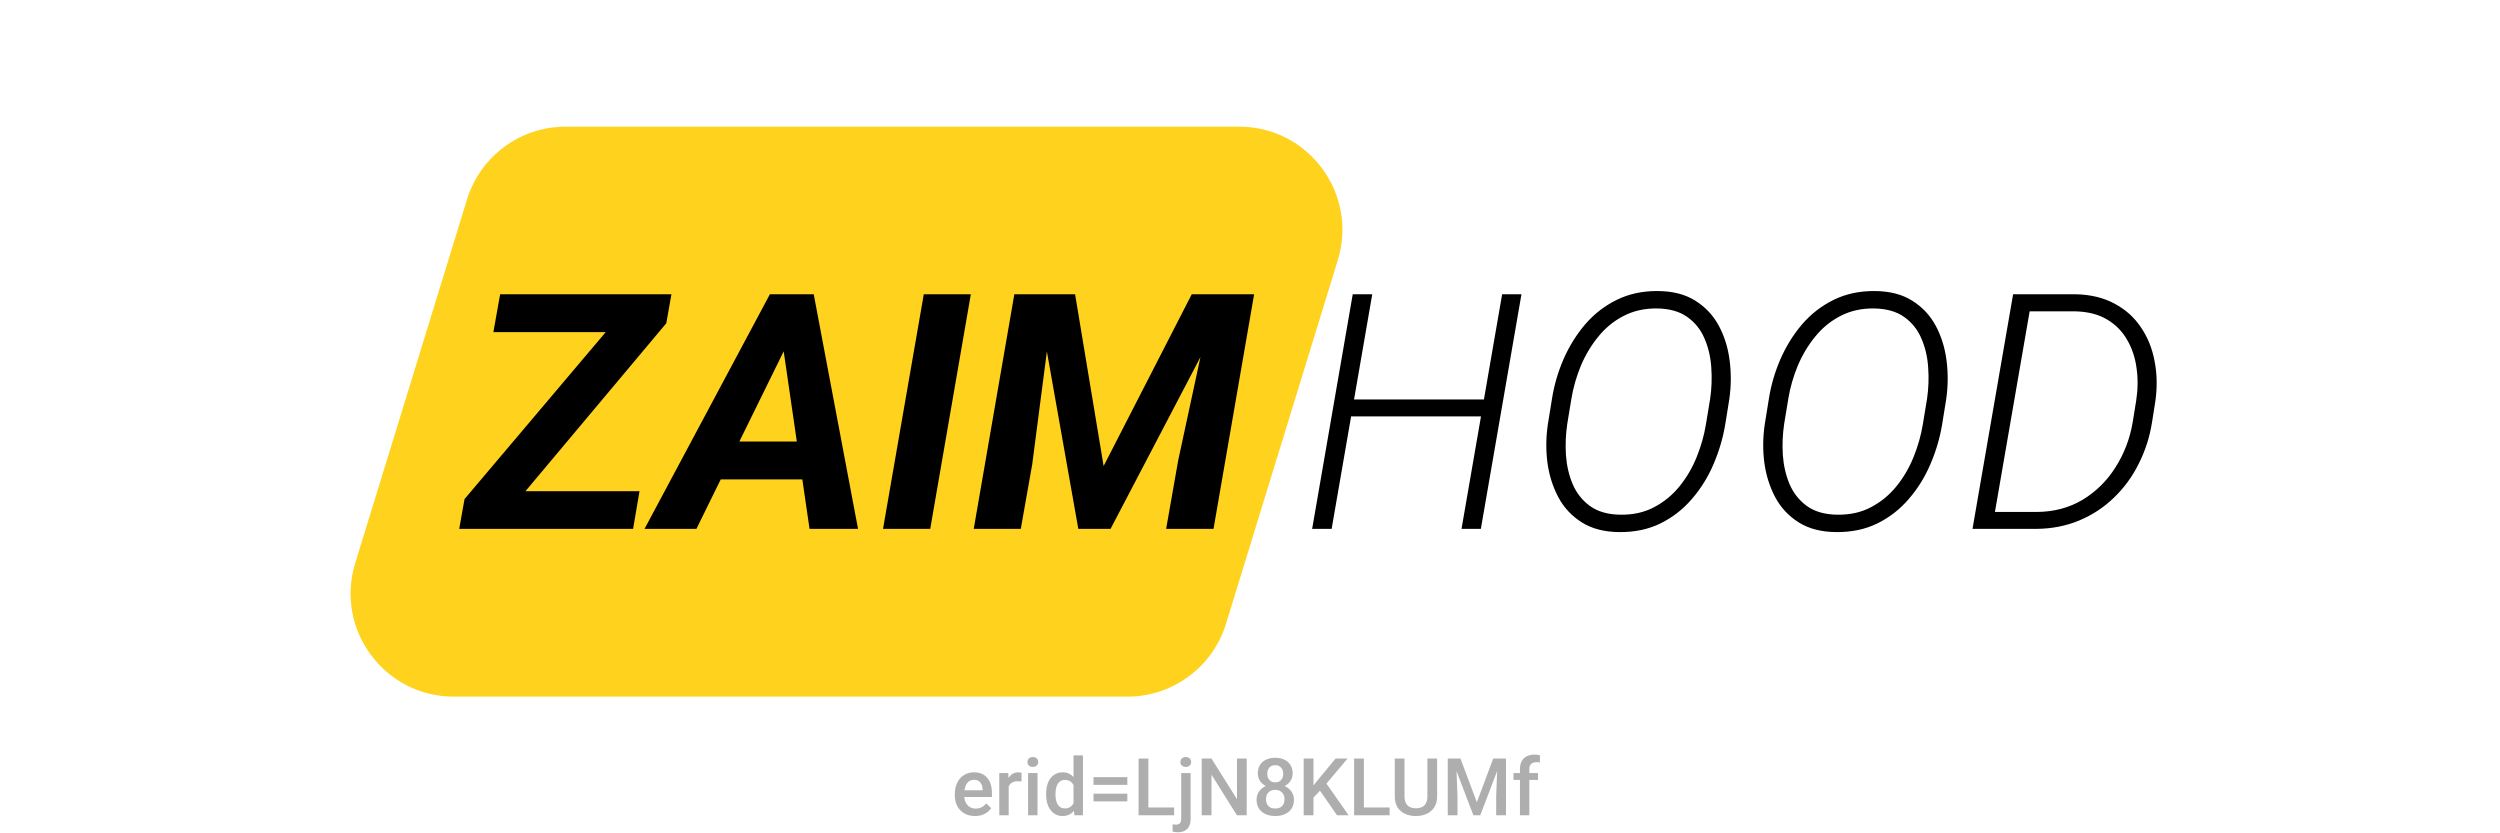 <svg width="300" height="100" viewBox="0 0 300 100" fill="none" xmlns="http://www.w3.org/2000/svg">
<path d="M117.009 97.923C116.635 97.923 116.296 97.862 115.994 97.741C115.695 97.616 115.439 97.443 115.227 97.222C115.019 97.001 114.858 96.74 114.746 96.441C114.634 96.142 114.578 95.819 114.578 95.473V95.286C114.578 94.891 114.635 94.532 114.75 94.211C114.866 93.89 115.026 93.616 115.232 93.388C115.438 93.158 115.681 92.982 115.961 92.86C116.242 92.739 116.546 92.678 116.873 92.678C117.234 92.678 117.551 92.739 117.822 92.86C118.093 92.982 118.318 93.153 118.495 93.374C118.676 93.593 118.81 93.853 118.897 94.155C118.988 94.457 119.033 94.791 119.033 95.156V95.637H115.124V94.828H117.92V94.739C117.914 94.537 117.873 94.347 117.799 94.169C117.727 93.991 117.616 93.848 117.467 93.739C117.317 93.63 117.118 93.575 116.868 93.575C116.681 93.575 116.515 93.616 116.368 93.697C116.225 93.775 116.105 93.888 116.008 94.038C115.911 94.188 115.837 94.368 115.784 94.58C115.734 94.789 115.709 95.025 115.709 95.286V95.473C115.709 95.695 115.738 95.9 115.798 96.091C115.86 96.278 115.95 96.441 116.069 96.581C116.187 96.722 116.331 96.832 116.499 96.913C116.667 96.991 116.859 97.03 117.074 97.03C117.345 97.03 117.587 96.976 117.799 96.867C118.011 96.757 118.194 96.603 118.35 96.404L118.944 96.979C118.835 97.138 118.693 97.29 118.519 97.437C118.344 97.58 118.131 97.697 117.878 97.787C117.629 97.878 117.339 97.923 117.009 97.923ZM121.043 93.734V97.83H119.916V92.771H120.992L121.043 93.734ZM122.591 92.739L122.581 93.786C122.513 93.773 122.438 93.764 122.357 93.758C122.279 93.751 122.201 93.748 122.123 93.748C121.93 93.748 121.76 93.776 121.613 93.832C121.467 93.885 121.344 93.963 121.244 94.066C121.147 94.166 121.073 94.287 121.02 94.431C120.967 94.574 120.936 94.735 120.926 94.912L120.669 94.931C120.669 94.613 120.7 94.319 120.763 94.047C120.825 93.776 120.918 93.538 121.043 93.332C121.171 93.126 121.33 92.966 121.52 92.851C121.713 92.735 121.936 92.678 122.188 92.678C122.257 92.678 122.33 92.684 122.408 92.696C122.489 92.709 122.55 92.723 122.591 92.739ZM124.503 92.771V97.83H123.371V92.771H124.503ZM123.296 91.444C123.296 91.272 123.353 91.13 123.465 91.018C123.58 90.903 123.739 90.845 123.942 90.845C124.141 90.845 124.298 90.903 124.414 91.018C124.529 91.13 124.587 91.272 124.587 91.444C124.587 91.612 124.529 91.752 124.414 91.864C124.298 91.976 124.141 92.032 123.942 92.032C123.739 92.032 123.58 91.976 123.465 91.864C123.353 91.752 123.296 91.612 123.296 91.444ZM128.822 96.782V90.649H129.954V97.83H128.93L128.822 96.782ZM125.531 95.356V95.258C125.531 94.875 125.576 94.526 125.667 94.211C125.757 93.893 125.888 93.621 126.059 93.393C126.231 93.162 126.44 92.986 126.686 92.865C126.932 92.74 127.209 92.678 127.518 92.678C127.823 92.678 128.091 92.737 128.322 92.855C128.553 92.974 128.749 93.144 128.911 93.365C129.073 93.583 129.203 93.845 129.299 94.15C129.396 94.453 129.464 94.789 129.505 95.16V95.473C129.464 95.835 129.396 96.165 129.299 96.465C129.203 96.764 129.073 97.022 128.911 97.24C128.749 97.459 128.551 97.627 128.317 97.745C128.087 97.864 127.817 97.923 127.509 97.923C127.203 97.923 126.927 97.859 126.681 97.731C126.438 97.604 126.231 97.424 126.059 97.194C125.888 96.963 125.757 96.692 125.667 96.38C125.576 96.066 125.531 95.724 125.531 95.356ZM126.658 95.258V95.356C126.658 95.587 126.678 95.802 126.719 96.002C126.762 96.201 126.829 96.377 126.92 96.53C127.01 96.68 127.127 96.798 127.27 96.885C127.417 96.969 127.591 97.011 127.794 97.011C128.049 97.011 128.26 96.955 128.425 96.843C128.59 96.731 128.719 96.58 128.813 96.39C128.91 96.196 128.975 95.981 129.009 95.745V94.898C128.991 94.715 128.952 94.543 128.892 94.384C128.836 94.225 128.76 94.086 128.663 93.968C128.567 93.847 128.447 93.753 128.303 93.688C128.163 93.619 127.996 93.585 127.803 93.585C127.597 93.585 127.423 93.628 127.28 93.716C127.136 93.803 127.018 93.923 126.924 94.076C126.834 94.228 126.767 94.406 126.723 94.609C126.68 94.811 126.658 95.028 126.658 95.258ZM135.279 93.257V94.183H131.221V93.257H135.279ZM135.279 95.24V96.165H131.221V95.24H135.279ZM140.893 96.899V97.83H137.476V96.899H140.893ZM137.803 91.023V97.83H136.63V91.023H137.803ZM141.744 92.771H142.875V98.269C142.875 98.615 142.816 98.906 142.698 99.143C142.579 99.383 142.405 99.564 142.174 99.686C141.944 99.81 141.662 99.873 141.328 99.873C141.228 99.873 141.125 99.865 141.019 99.849C140.91 99.837 140.808 99.818 140.711 99.793L140.716 98.914C140.781 98.927 140.851 98.936 140.926 98.942C140.998 98.952 141.066 98.956 141.132 98.956C141.266 98.956 141.378 98.933 141.468 98.886C141.559 98.839 141.627 98.766 141.674 98.666C141.721 98.567 141.744 98.434 141.744 98.269V92.771ZM141.646 91.444C141.646 91.272 141.704 91.13 141.819 91.018C141.934 90.903 142.092 90.845 142.291 90.845C142.494 90.845 142.651 90.903 142.763 91.018C142.879 91.13 142.936 91.272 142.936 91.444C142.936 91.612 142.879 91.752 142.763 91.864C142.651 91.976 142.494 92.032 142.291 92.032C142.092 92.032 141.934 91.976 141.819 91.864C141.704 91.752 141.646 91.612 141.646 91.444ZM149.603 91.023V97.83H148.429L145.377 92.954V97.83H144.203V91.023H145.377L148.439 95.908V91.023H149.603ZM155.274 95.974C155.274 96.397 155.175 96.754 154.979 97.044C154.783 97.334 154.515 97.554 154.175 97.703C153.838 97.85 153.458 97.923 153.034 97.923C152.61 97.923 152.229 97.85 151.889 97.703C151.549 97.554 151.281 97.334 151.085 97.044C150.888 96.754 150.79 96.397 150.79 95.974C150.79 95.693 150.845 95.439 150.954 95.212C151.063 94.981 151.217 94.783 151.417 94.618C151.619 94.45 151.856 94.32 152.127 94.23C152.402 94.139 152.701 94.094 153.025 94.094C153.455 94.094 153.84 94.174 154.18 94.333C154.519 94.492 154.786 94.711 154.979 94.992C155.175 95.272 155.274 95.6 155.274 95.974ZM154.142 95.918C154.142 95.69 154.096 95.49 154.002 95.319C153.909 95.148 153.778 95.015 153.609 94.922C153.441 94.828 153.246 94.781 153.025 94.781C152.801 94.781 152.606 94.828 152.441 94.922C152.275 95.015 152.146 95.148 152.053 95.319C151.962 95.49 151.917 95.69 151.917 95.918C151.917 96.148 151.962 96.348 152.053 96.516C152.143 96.681 152.272 96.807 152.441 96.895C152.609 96.982 152.807 97.025 153.034 97.025C153.262 97.025 153.458 96.982 153.623 96.895C153.789 96.807 153.916 96.681 154.007 96.516C154.097 96.348 154.142 96.148 154.142 95.918ZM155.119 92.813C155.119 93.153 155.029 93.455 154.848 93.72C154.671 93.985 154.424 94.194 154.11 94.347C153.795 94.496 153.436 94.571 153.034 94.571C152.629 94.571 152.268 94.496 151.95 94.347C151.635 94.194 151.387 93.985 151.206 93.72C151.029 93.455 150.94 93.153 150.94 92.813C150.94 92.408 151.029 92.067 151.206 91.789C151.387 91.509 151.635 91.296 151.95 91.149C152.265 91.002 152.624 90.929 153.03 90.929C153.435 90.929 153.795 91.002 154.11 91.149C154.424 91.296 154.671 91.509 154.848 91.789C155.029 92.067 155.119 92.408 155.119 92.813ZM153.993 92.851C153.993 92.648 153.952 92.47 153.871 92.318C153.793 92.162 153.683 92.04 153.539 91.953C153.396 91.866 153.226 91.822 153.03 91.822C152.833 91.822 152.663 91.864 152.52 91.948C152.377 92.032 152.266 92.151 152.188 92.304C152.11 92.456 152.071 92.639 152.071 92.851C152.071 93.059 152.11 93.242 152.188 93.398C152.266 93.55 152.377 93.67 152.52 93.758C152.667 93.845 152.838 93.888 153.034 93.888C153.231 93.888 153.401 93.845 153.544 93.758C153.687 93.67 153.798 93.55 153.876 93.398C153.954 93.242 153.993 93.059 153.993 92.851ZM157.616 91.023V97.83H156.442V91.023H157.616ZM161.707 91.023L158.948 94.3L157.377 95.964L157.172 94.8L158.294 93.416L160.276 91.023H161.707ZM160.444 97.83L158.205 94.604L159.014 93.804L161.837 97.83H160.444ZM166.756 96.899V97.83H163.338V96.899H166.756ZM163.665 91.023V97.83H162.492V91.023H163.665ZM171.286 91.023H172.454V95.572C172.454 96.089 172.342 96.522 172.118 96.871C171.893 97.22 171.588 97.484 171.202 97.661C170.818 97.836 170.39 97.923 169.916 97.923C169.427 97.923 168.99 97.836 168.607 97.661C168.224 97.484 167.921 97.22 167.7 96.871C167.482 96.522 167.373 96.089 167.373 95.572V91.023H168.541V95.572C168.541 95.899 168.598 96.168 168.71 96.38C168.822 96.589 168.981 96.743 169.187 96.843C169.392 96.943 169.635 96.993 169.916 96.993C170.196 96.993 170.438 96.943 170.64 96.843C170.846 96.743 171.005 96.589 171.117 96.38C171.23 96.168 171.286 95.899 171.286 95.572V91.023ZM174.208 91.023H175.255L177.223 96.273L179.186 91.023H180.234L177.634 97.83H176.802L174.208 91.023ZM173.731 91.023H174.726L174.899 95.567V97.83H173.731V91.023ZM179.715 91.023H180.715V97.83H179.542V95.567L179.715 91.023ZM183.52 97.83H182.394V92.285C182.394 91.908 182.464 91.591 182.604 91.336C182.747 91.077 182.951 90.882 183.216 90.752C183.481 90.618 183.794 90.551 184.156 90.551C184.268 90.551 184.379 90.558 184.488 90.574C184.597 90.586 184.703 90.607 184.806 90.635L184.778 91.504C184.715 91.489 184.647 91.478 184.572 91.472C184.5 91.465 184.423 91.462 184.338 91.462C184.167 91.462 184.019 91.495 183.894 91.56C183.773 91.623 183.679 91.715 183.614 91.836C183.551 91.958 183.52 92.107 183.52 92.285V97.83ZM184.563 92.771V93.594H181.617V92.771H184.563Z" fill="black" fill-opacity="0.32"/>
<g clip-path="url(#clip0_40_1952)">
<path d="M56.04 23.939C57.637 18.745 62.435 15.2 67.87 15.2H148.707C157.032 15.2 162.983 23.255 160.537 31.212L147.119 74.857C145.523 80.051 140.724 83.596 135.29 83.596H54.453C46.127 83.596 40.177 75.541 42.623 67.584L56.04 23.939Z" fill="#FFD21D"/>
<path d="M76.743 58.94L75.97 63.465H56.575L57.368 58.94H76.743ZM79.954 38.791L59.263 63.465H55.105L55.744 59.888L76.531 35.31H80.572L79.954 38.791ZM78.639 35.31L77.846 39.855H59.205L60.017 35.31H78.639ZM94.901 40.416L83.57 63.465H77.343L92.387 35.31H96.371L94.901 40.416ZM97.144 63.465L93.702 39.816L93.915 35.31H97.647L102.964 63.465H97.144ZM98.575 52.984L97.782 57.529H83.299L84.092 52.984H98.575ZM116.5 35.31L111.627 63.465H105.962L110.854 35.31H116.5ZM124.409 35.31H129.011L132.434 55.924L143.011 35.31H148L133.266 63.465H129.398L124.409 35.31ZM121.721 35.31H126.517L123.868 55.711L122.495 63.465H116.849L121.721 35.31ZM145.68 35.31H150.495L145.622 63.465H139.937L141.387 55.228L145.68 35.31Z" fill="black"/>
<path d="M178.534 47.938L178.186 49.968H161.576L161.905 47.938H178.534ZM164.67 35.31L159.797 63.465H157.457L162.329 35.31H164.67ZM182.576 35.31L177.703 63.465H175.382L180.256 35.31H182.576ZM207.521 47.879L207.037 50.877C206.767 52.527 206.295 54.132 205.626 55.692C204.967 57.239 204.105 58.631 203.034 59.868C201.977 61.106 200.72 62.086 199.263 62.808C197.819 63.517 196.176 63.865 194.333 63.852C192.541 63.839 191.039 63.452 189.827 62.692C188.615 61.931 187.675 60.925 187.004 59.675C186.333 58.412 185.895 57.02 185.689 55.498C185.496 53.977 185.515 52.443 185.747 50.896L186.231 47.899C186.488 46.249 186.952 44.65 187.623 43.103C188.306 41.543 189.176 40.145 190.233 38.907C191.303 37.669 192.56 36.696 194.004 35.987C195.46 35.265 197.104 34.911 198.936 34.924C200.74 34.937 202.241 35.323 203.44 36.084C204.652 36.844 205.594 37.85 206.263 39.1C206.934 40.351 207.366 41.743 207.559 43.277C207.752 44.798 207.74 46.333 207.521 47.879ZM204.716 50.896L205.22 47.841C205.399 46.616 205.445 45.379 205.355 44.128C205.277 42.865 205.007 41.698 204.543 40.628C204.091 39.558 203.402 38.694 202.474 38.037C201.558 37.38 200.346 37.038 198.838 37.012C197.343 36.999 196.002 37.302 194.816 37.921C193.642 38.527 192.631 39.358 191.78 40.415C190.93 41.46 190.233 42.626 189.692 43.915C189.164 45.205 188.79 46.513 188.57 47.841L188.067 50.896C187.887 52.108 187.836 53.345 187.912 54.609C188.003 55.872 188.274 57.039 188.726 58.109C189.188 59.179 189.879 60.049 190.794 60.719C191.722 61.39 192.927 61.738 194.41 61.764C195.944 61.789 197.298 61.493 198.47 60.874C199.657 60.255 200.676 59.424 201.526 58.379C202.377 57.335 203.067 56.162 203.595 54.86C204.123 53.558 204.497 52.237 204.716 50.896ZM233.548 47.879L233.065 50.877C232.794 52.527 232.324 54.132 231.653 55.692C230.996 57.239 230.132 58.631 229.062 59.868C228.005 61.106 226.747 62.086 225.291 62.808C223.848 63.517 222.204 63.865 220.36 63.852C218.568 63.839 217.067 63.452 215.854 62.692C214.643 61.931 213.702 60.925 213.031 59.675C212.361 58.412 211.923 57.02 211.717 55.498C211.523 53.977 211.543 52.443 211.774 50.896L212.258 47.899C212.515 46.249 212.979 44.65 213.65 43.103C214.333 41.543 215.203 40.145 216.261 38.907C217.331 37.669 218.588 36.696 220.031 35.987C221.488 35.265 223.132 34.911 224.963 34.924C226.767 34.937 228.27 35.323 229.468 36.084C230.68 36.844 231.621 37.85 232.292 39.1C232.961 40.351 233.393 41.743 233.587 43.277C233.781 44.798 233.767 46.333 233.548 47.879ZM230.745 50.896L231.247 47.841C231.428 46.616 231.472 45.379 231.382 44.128C231.305 42.865 231.034 41.698 230.57 40.628C230.119 39.558 229.429 38.694 228.501 38.037C227.586 37.38 226.374 37.038 224.866 37.012C223.37 36.999 222.03 37.302 220.844 37.921C219.671 38.527 218.659 39.358 217.808 40.415C216.957 41.46 216.261 42.626 215.719 43.915C215.191 45.205 214.817 46.513 214.598 47.841L214.096 50.896C213.915 52.108 213.863 53.345 213.94 54.609C214.03 55.872 214.301 57.039 214.753 58.109C215.217 59.179 215.906 60.049 216.822 60.719C217.75 61.39 218.956 61.738 220.437 61.764C221.972 61.789 223.326 61.493 224.499 60.874C225.684 60.255 226.703 59.424 227.553 58.379C228.405 57.335 229.094 56.162 229.622 54.86C230.151 53.558 230.526 52.237 230.745 50.896ZM244.338 63.465H237.996L238.363 61.435H244.396C246.472 61.422 248.316 60.932 249.927 59.965C251.538 58.985 252.853 57.683 253.871 56.059C254.902 54.435 255.586 52.643 255.921 50.683L256.346 48.053C256.553 46.713 256.565 45.417 256.385 44.167C256.218 42.903 255.838 41.769 255.245 40.763C254.664 39.745 253.859 38.933 252.827 38.327C251.808 37.721 250.546 37.399 249.037 37.36H242.404L242.753 35.31H249.076C250.868 35.349 252.421 35.723 253.736 36.432C255.051 37.128 256.108 38.076 256.907 39.275C257.72 40.461 258.267 41.814 258.55 43.335C258.847 44.856 258.88 46.449 258.648 48.112L258.241 50.683C257.958 52.462 257.423 54.125 256.636 55.672C255.864 57.219 254.87 58.573 253.658 59.733C252.46 60.893 251.074 61.802 249.501 62.46C247.928 63.117 246.207 63.452 244.338 63.465ZM243.912 35.31L239.04 63.465H236.7L241.573 35.31H243.912Z" fill="black"/>
</g>
<defs>
<clipPath id="clip0_40_1952">
<rect width="224" height="69.304" fill="white" transform="translate(37.199 15.2)"/>
</clipPath>
</defs>
</svg>
